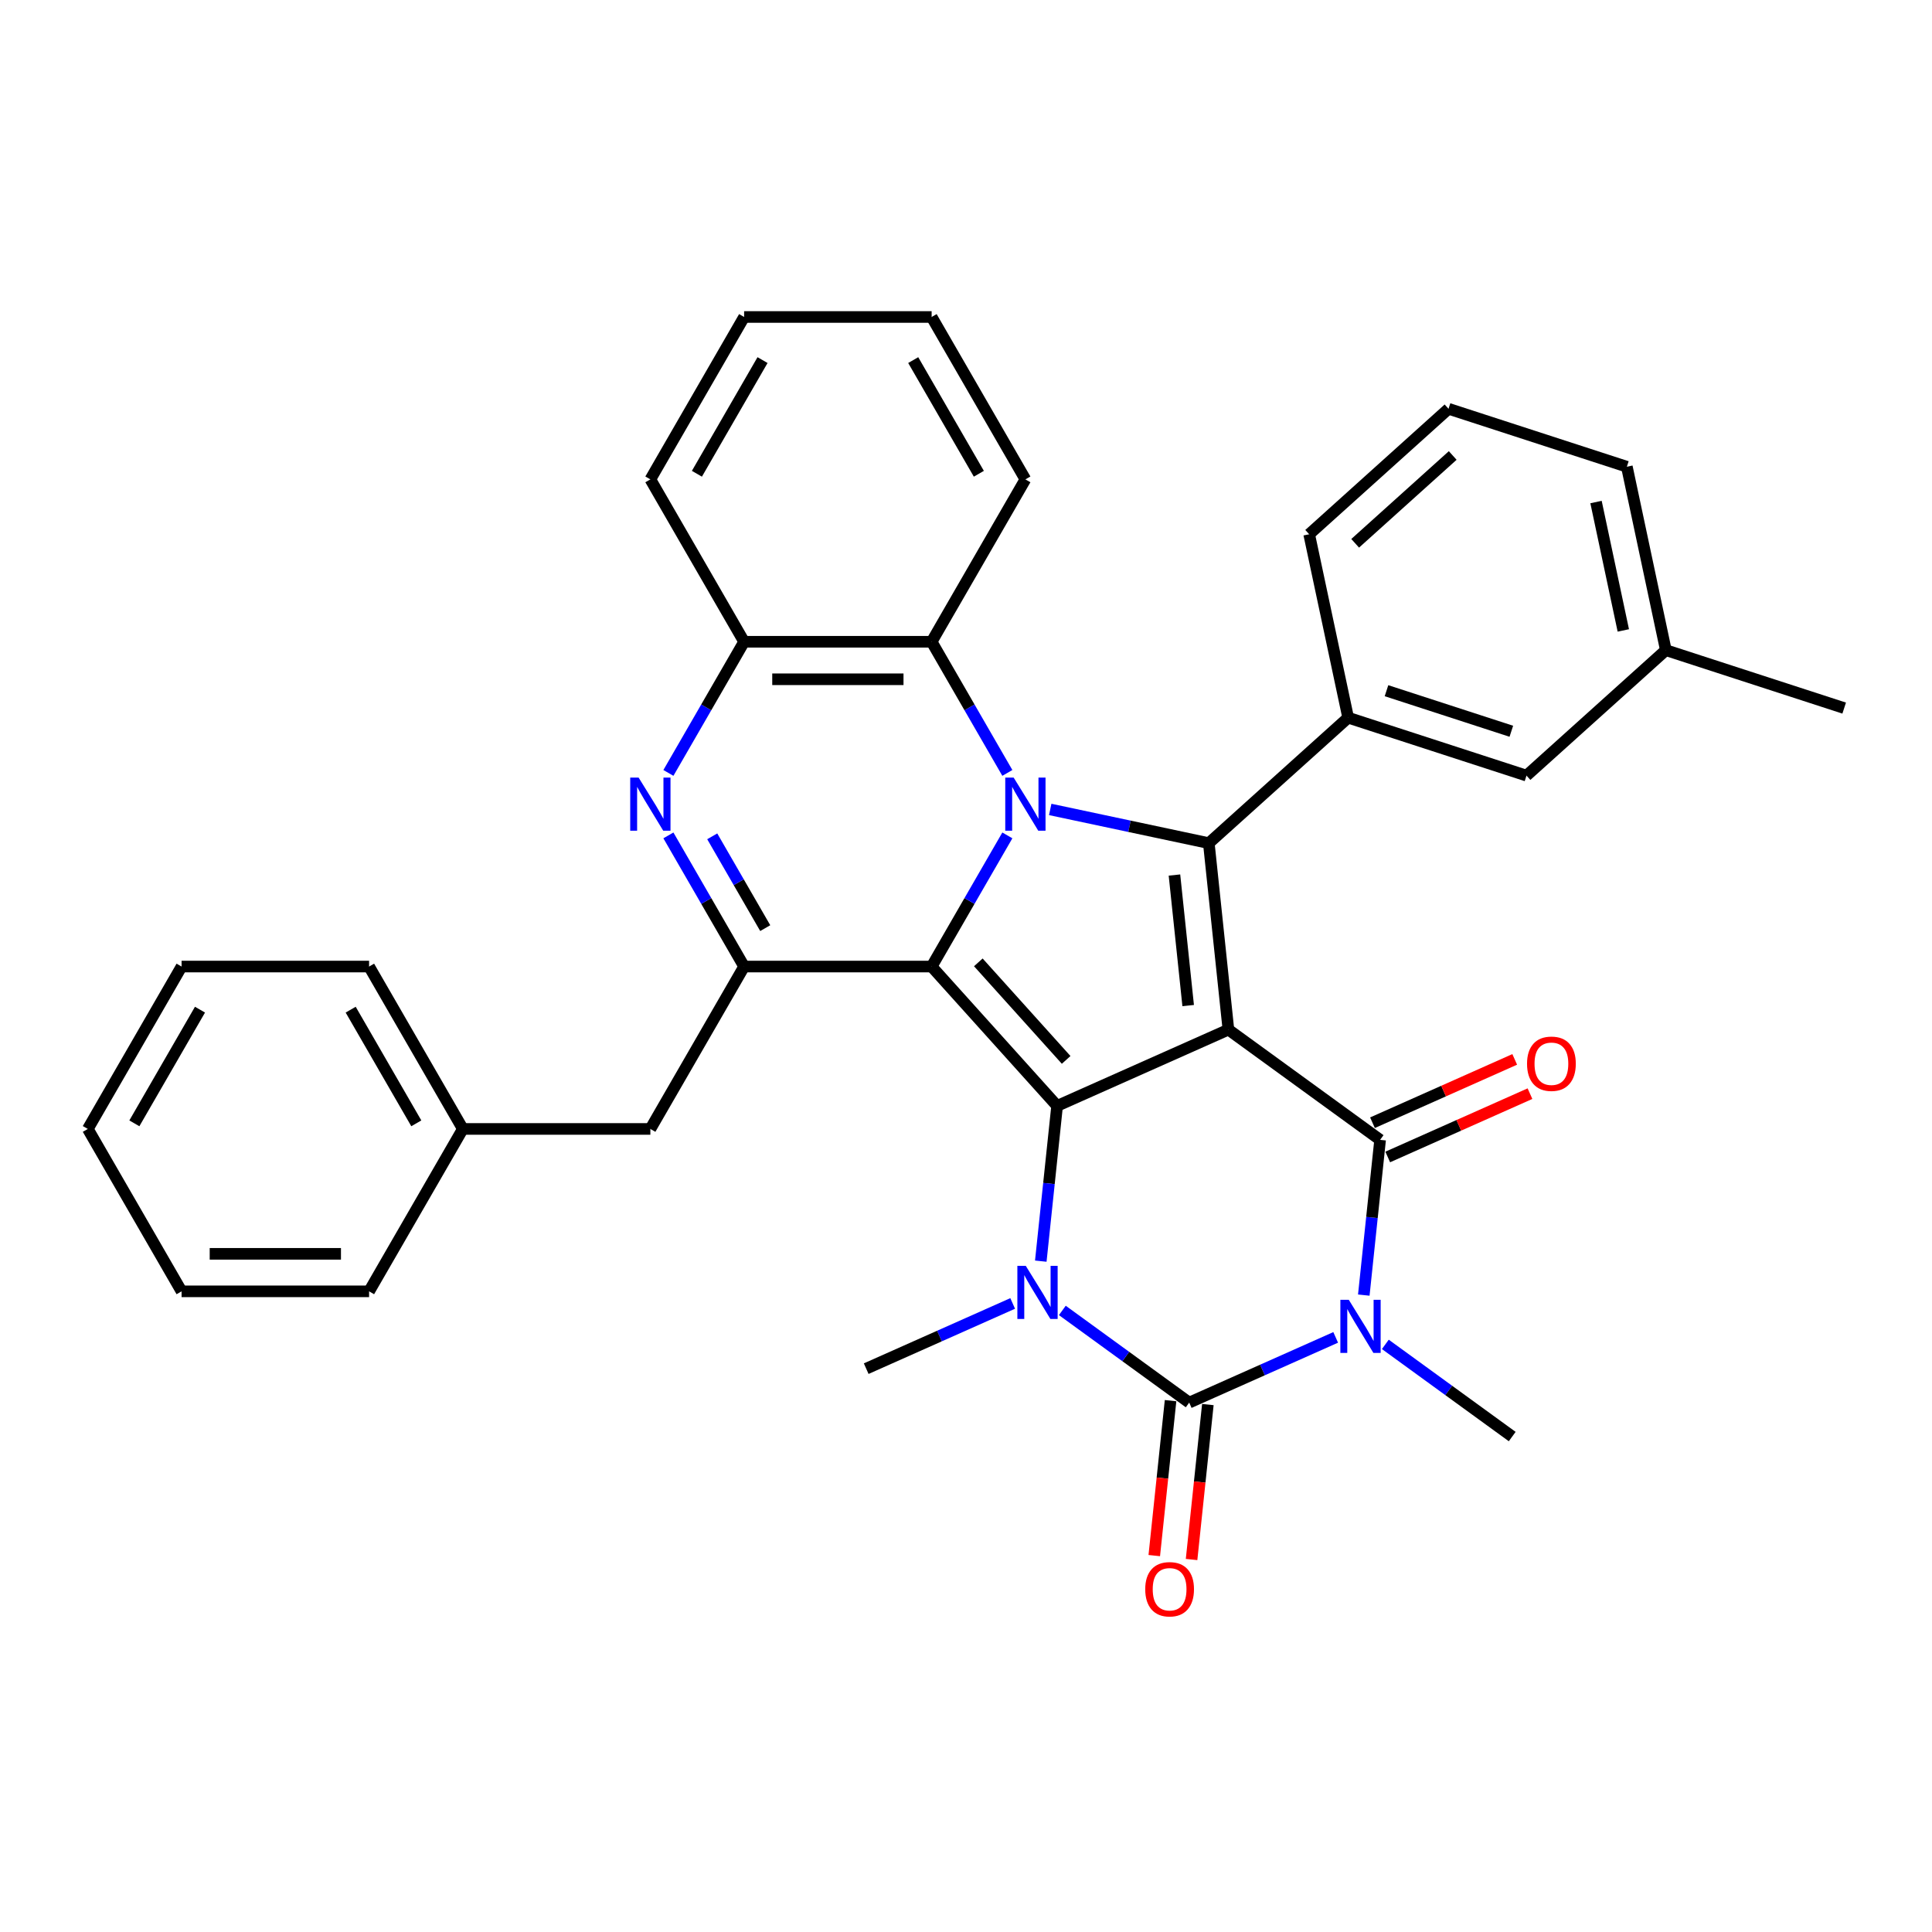 <?xml version='1.0' encoding='iso-8859-1'?>
<svg version='1.1' baseProfile='full'
              xmlns='http://www.w3.org/2000/svg'
                      xmlns:rdkit='http://www.rdkit.org/xml'
                      xmlns:xlink='http://www.w3.org/1999/xlink'
                  xml:space='preserve'
width='1000px' height='1000px' viewBox='0 0 1000 1000'>
<!-- END OF HEADER -->
<rect style='opacity:1.0;fill:#FFFFFF;stroke:none' width='1000' height='1000' x='0' y='0'> </rect>
<path class='bond-0' d='M 635.822,532.936 L 547.156,572.413' style='fill:none;fill-rule:evenodd;stroke:#000000;stroke-width:6px;stroke-linecap:butt;stroke-linejoin:miter;stroke-opacity:1' />
<path class='bond-4' d='M 635.822,532.936 L 714.343,589.985' style='fill:none;fill-rule:evenodd;stroke:#000000;stroke-width:6px;stroke-linecap:butt;stroke-linejoin:miter;stroke-opacity:1' />
<path class='bond-5' d='M 635.822,532.936 L 625.677,436.411' style='fill:none;fill-rule:evenodd;stroke:#000000;stroke-width:6px;stroke-linecap:butt;stroke-linejoin:miter;stroke-opacity:1' />
<path class='bond-5' d='M 614.995,520.486 L 607.893,452.918' style='fill:none;fill-rule:evenodd;stroke:#000000;stroke-width:6px;stroke-linecap:butt;stroke-linejoin:miter;stroke-opacity:1' />
<path class='bond-1' d='M 547.156,572.413 L 482.212,500.285' style='fill:none;fill-rule:evenodd;stroke:#000000;stroke-width:6px;stroke-linecap:butt;stroke-linejoin:miter;stroke-opacity:1' />
<path class='bond-1' d='M 551.84,548.605 L 506.379,498.116' style='fill:none;fill-rule:evenodd;stroke:#000000;stroke-width:6px;stroke-linecap:butt;stroke-linejoin:miter;stroke-opacity:1' />
<path class='bond-7' d='M 547.156,572.413 L 542.933,612.591' style='fill:none;fill-rule:evenodd;stroke:#000000;stroke-width:6px;stroke-linecap:butt;stroke-linejoin:miter;stroke-opacity:1' />
<path class='bond-7' d='M 542.933,612.591 L 538.71,652.769' style='fill:none;fill-rule:evenodd;stroke:#0000FF;stroke-width:6px;stroke-linecap:butt;stroke-linejoin:miter;stroke-opacity:1' />
<path class='bond-8' d='M 482.212,500.285 L 385.155,500.285' style='fill:none;fill-rule:evenodd;stroke:#000000;stroke-width:6px;stroke-linecap:butt;stroke-linejoin:miter;stroke-opacity:1' />
<path class='bond-34' d='M 482.212,500.285 L 501.808,466.343' style='fill:none;fill-rule:evenodd;stroke:#000000;stroke-width:6px;stroke-linecap:butt;stroke-linejoin:miter;stroke-opacity:1' />
<path class='bond-34' d='M 501.808,466.343 L 521.405,432.401' style='fill:none;fill-rule:evenodd;stroke:#0000FF;stroke-width:6px;stroke-linecap:butt;stroke-linejoin:miter;stroke-opacity:1' />
<path class='bond-2' d='M 543.591,418.963 L 584.634,427.687' style='fill:none;fill-rule:evenodd;stroke:#0000FF;stroke-width:6px;stroke-linecap:butt;stroke-linejoin:miter;stroke-opacity:1' />
<path class='bond-2' d='M 584.634,427.687 L 625.677,436.411' style='fill:none;fill-rule:evenodd;stroke:#000000;stroke-width:6px;stroke-linecap:butt;stroke-linejoin:miter;stroke-opacity:1' />
<path class='bond-10' d='M 521.405,400.062 L 501.808,366.119' style='fill:none;fill-rule:evenodd;stroke:#0000FF;stroke-width:6px;stroke-linecap:butt;stroke-linejoin:miter;stroke-opacity:1' />
<path class='bond-10' d='M 501.808,366.119 L 482.212,332.177' style='fill:none;fill-rule:evenodd;stroke:#000000;stroke-width:6px;stroke-linecap:butt;stroke-linejoin:miter;stroke-opacity:1' />
<path class='bond-3' d='M 705.897,670.341 L 710.12,630.163' style='fill:none;fill-rule:evenodd;stroke:#0000FF;stroke-width:6px;stroke-linecap:butt;stroke-linejoin:miter;stroke-opacity:1' />
<path class='bond-3' d='M 710.12,630.163 L 714.343,589.985' style='fill:none;fill-rule:evenodd;stroke:#000000;stroke-width:6px;stroke-linecap:butt;stroke-linejoin:miter;stroke-opacity:1' />
<path class='bond-6' d='M 691.347,692.232 L 653.439,709.109' style='fill:none;fill-rule:evenodd;stroke:#0000FF;stroke-width:6px;stroke-linecap:butt;stroke-linejoin:miter;stroke-opacity:1' />
<path class='bond-6' d='M 653.439,709.109 L 615.531,725.987' style='fill:none;fill-rule:evenodd;stroke:#000000;stroke-width:6px;stroke-linecap:butt;stroke-linejoin:miter;stroke-opacity:1' />
<path class='bond-17' d='M 717.048,695.847 L 749.883,719.703' style='fill:none;fill-rule:evenodd;stroke:#0000FF;stroke-width:6px;stroke-linecap:butt;stroke-linejoin:miter;stroke-opacity:1' />
<path class='bond-17' d='M 749.883,719.703 L 782.718,743.559' style='fill:none;fill-rule:evenodd;stroke:#000000;stroke-width:6px;stroke-linecap:butt;stroke-linejoin:miter;stroke-opacity:1' />
<path class='bond-14' d='M 718.29,598.851 L 755.102,582.462' style='fill:none;fill-rule:evenodd;stroke:#000000;stroke-width:6px;stroke-linecap:butt;stroke-linejoin:miter;stroke-opacity:1' />
<path class='bond-14' d='M 755.102,582.462 L 791.913,566.073' style='fill:none;fill-rule:evenodd;stroke:#FF0000;stroke-width:6px;stroke-linecap:butt;stroke-linejoin:miter;stroke-opacity:1' />
<path class='bond-14' d='M 710.395,581.118 L 747.206,564.729' style='fill:none;fill-rule:evenodd;stroke:#000000;stroke-width:6px;stroke-linecap:butt;stroke-linejoin:miter;stroke-opacity:1' />
<path class='bond-14' d='M 747.206,564.729 L 784.017,548.339' style='fill:none;fill-rule:evenodd;stroke:#FF0000;stroke-width:6px;stroke-linecap:butt;stroke-linejoin:miter;stroke-opacity:1' />
<path class='bond-11' d='M 625.677,436.411 L 697.804,371.467' style='fill:none;fill-rule:evenodd;stroke:#000000;stroke-width:6px;stroke-linecap:butt;stroke-linejoin:miter;stroke-opacity:1' />
<path class='bond-13' d='M 605.879,724.973 L 601.664,765.073' style='fill:none;fill-rule:evenodd;stroke:#000000;stroke-width:6px;stroke-linecap:butt;stroke-linejoin:miter;stroke-opacity:1' />
<path class='bond-13' d='M 601.664,765.073 L 597.449,805.173' style='fill:none;fill-rule:evenodd;stroke:#FF0000;stroke-width:6px;stroke-linecap:butt;stroke-linejoin:miter;stroke-opacity:1' />
<path class='bond-13' d='M 625.184,727.002 L 620.969,767.102' style='fill:none;fill-rule:evenodd;stroke:#000000;stroke-width:6px;stroke-linecap:butt;stroke-linejoin:miter;stroke-opacity:1' />
<path class='bond-13' d='M 620.969,767.102 L 616.755,807.202' style='fill:none;fill-rule:evenodd;stroke:#FF0000;stroke-width:6px;stroke-linecap:butt;stroke-linejoin:miter;stroke-opacity:1' />
<path class='bond-35' d='M 615.531,725.987 L 582.696,702.131' style='fill:none;fill-rule:evenodd;stroke:#000000;stroke-width:6px;stroke-linecap:butt;stroke-linejoin:miter;stroke-opacity:1' />
<path class='bond-35' d='M 582.696,702.131 L 549.861,678.275' style='fill:none;fill-rule:evenodd;stroke:#0000FF;stroke-width:6px;stroke-linecap:butt;stroke-linejoin:miter;stroke-opacity:1' />
<path class='bond-18' d='M 524.16,674.66 L 486.252,691.537' style='fill:none;fill-rule:evenodd;stroke:#0000FF;stroke-width:6px;stroke-linecap:butt;stroke-linejoin:miter;stroke-opacity:1' />
<path class='bond-18' d='M 486.252,691.537 L 448.344,708.415' style='fill:none;fill-rule:evenodd;stroke:#000000;stroke-width:6px;stroke-linecap:butt;stroke-linejoin:miter;stroke-opacity:1' />
<path class='bond-9' d='M 385.155,500.285 L 365.558,466.343' style='fill:none;fill-rule:evenodd;stroke:#000000;stroke-width:6px;stroke-linecap:butt;stroke-linejoin:miter;stroke-opacity:1' />
<path class='bond-9' d='M 365.558,466.343 L 345.962,432.401' style='fill:none;fill-rule:evenodd;stroke:#0000FF;stroke-width:6px;stroke-linecap:butt;stroke-linejoin:miter;stroke-opacity:1' />
<path class='bond-9' d='M 396.087,480.397 L 382.369,456.637' style='fill:none;fill-rule:evenodd;stroke:#000000;stroke-width:6px;stroke-linecap:butt;stroke-linejoin:miter;stroke-opacity:1' />
<path class='bond-9' d='M 382.369,456.637 L 368.651,432.878' style='fill:none;fill-rule:evenodd;stroke:#0000FF;stroke-width:6px;stroke-linecap:butt;stroke-linejoin:miter;stroke-opacity:1' />
<path class='bond-15' d='M 385.155,500.285 L 336.626,584.339' style='fill:none;fill-rule:evenodd;stroke:#000000;stroke-width:6px;stroke-linecap:butt;stroke-linejoin:miter;stroke-opacity:1' />
<path class='bond-36' d='M 345.962,400.062 L 365.558,366.119' style='fill:none;fill-rule:evenodd;stroke:#0000FF;stroke-width:6px;stroke-linecap:butt;stroke-linejoin:miter;stroke-opacity:1' />
<path class='bond-36' d='M 365.558,366.119 L 385.155,332.177' style='fill:none;fill-rule:evenodd;stroke:#000000;stroke-width:6px;stroke-linecap:butt;stroke-linejoin:miter;stroke-opacity:1' />
<path class='bond-12' d='M 482.212,332.177 L 385.155,332.177' style='fill:none;fill-rule:evenodd;stroke:#000000;stroke-width:6px;stroke-linecap:butt;stroke-linejoin:miter;stroke-opacity:1' />
<path class='bond-12' d='M 467.653,351.589 L 399.713,351.589' style='fill:none;fill-rule:evenodd;stroke:#000000;stroke-width:6px;stroke-linecap:butt;stroke-linejoin:miter;stroke-opacity:1' />
<path class='bond-22' d='M 482.212,332.177 L 530.74,248.123' style='fill:none;fill-rule:evenodd;stroke:#000000;stroke-width:6px;stroke-linecap:butt;stroke-linejoin:miter;stroke-opacity:1' />
<path class='bond-16' d='M 697.804,371.467 L 790.111,401.459' style='fill:none;fill-rule:evenodd;stroke:#000000;stroke-width:6px;stroke-linecap:butt;stroke-linejoin:miter;stroke-opacity:1' />
<path class='bond-16' d='M 717.649,357.504 L 782.263,378.499' style='fill:none;fill-rule:evenodd;stroke:#000000;stroke-width:6px;stroke-linecap:butt;stroke-linejoin:miter;stroke-opacity:1' />
<path class='bond-21' d='M 697.804,371.467 L 677.625,276.53' style='fill:none;fill-rule:evenodd;stroke:#000000;stroke-width:6px;stroke-linecap:butt;stroke-linejoin:miter;stroke-opacity:1' />
<path class='bond-23' d='M 385.155,332.177 L 336.626,248.123' style='fill:none;fill-rule:evenodd;stroke:#000000;stroke-width:6px;stroke-linecap:butt;stroke-linejoin:miter;stroke-opacity:1' />
<path class='bond-20' d='M 336.626,584.339 L 239.569,584.339' style='fill:none;fill-rule:evenodd;stroke:#000000;stroke-width:6px;stroke-linecap:butt;stroke-linejoin:miter;stroke-opacity:1' />
<path class='bond-19' d='M 790.111,401.459 L 862.239,336.515' style='fill:none;fill-rule:evenodd;stroke:#000000;stroke-width:6px;stroke-linecap:butt;stroke-linejoin:miter;stroke-opacity:1' />
<path class='bond-26' d='M 862.239,336.515 L 954.545,366.507' style='fill:none;fill-rule:evenodd;stroke:#000000;stroke-width:6px;stroke-linecap:butt;stroke-linejoin:miter;stroke-opacity:1' />
<path class='bond-37' d='M 862.239,336.515 L 842.059,241.579' style='fill:none;fill-rule:evenodd;stroke:#000000;stroke-width:6px;stroke-linecap:butt;stroke-linejoin:miter;stroke-opacity:1' />
<path class='bond-37' d='M 840.224,326.31 L 826.099,259.855' style='fill:none;fill-rule:evenodd;stroke:#000000;stroke-width:6px;stroke-linecap:butt;stroke-linejoin:miter;stroke-opacity:1' />
<path class='bond-27' d='M 239.569,584.339 L 191.04,500.285' style='fill:none;fill-rule:evenodd;stroke:#000000;stroke-width:6px;stroke-linecap:butt;stroke-linejoin:miter;stroke-opacity:1' />
<path class='bond-27' d='M 215.479,581.437 L 181.509,522.599' style='fill:none;fill-rule:evenodd;stroke:#000000;stroke-width:6px;stroke-linecap:butt;stroke-linejoin:miter;stroke-opacity:1' />
<path class='bond-28' d='M 239.569,584.339 L 191.04,668.393' style='fill:none;fill-rule:evenodd;stroke:#000000;stroke-width:6px;stroke-linecap:butt;stroke-linejoin:miter;stroke-opacity:1' />
<path class='bond-24' d='M 677.625,276.53 L 749.752,211.586' style='fill:none;fill-rule:evenodd;stroke:#000000;stroke-width:6px;stroke-linecap:butt;stroke-linejoin:miter;stroke-opacity:1' />
<path class='bond-24' d='M 701.433,281.214 L 751.922,235.754' style='fill:none;fill-rule:evenodd;stroke:#000000;stroke-width:6px;stroke-linecap:butt;stroke-linejoin:miter;stroke-opacity:1' />
<path class='bond-29' d='M 530.74,248.123 L 482.212,164.069' style='fill:none;fill-rule:evenodd;stroke:#000000;stroke-width:6px;stroke-linecap:butt;stroke-linejoin:miter;stroke-opacity:1' />
<path class='bond-29' d='M 506.65,245.221 L 472.68,186.383' style='fill:none;fill-rule:evenodd;stroke:#000000;stroke-width:6px;stroke-linecap:butt;stroke-linejoin:miter;stroke-opacity:1' />
<path class='bond-38' d='M 336.626,248.123 L 385.155,164.069' style='fill:none;fill-rule:evenodd;stroke:#000000;stroke-width:6px;stroke-linecap:butt;stroke-linejoin:miter;stroke-opacity:1' />
<path class='bond-38' d='M 360.716,245.221 L 394.686,186.383' style='fill:none;fill-rule:evenodd;stroke:#000000;stroke-width:6px;stroke-linecap:butt;stroke-linejoin:miter;stroke-opacity:1' />
<path class='bond-25' d='M 749.752,211.586 L 842.059,241.579' style='fill:none;fill-rule:evenodd;stroke:#000000;stroke-width:6px;stroke-linecap:butt;stroke-linejoin:miter;stroke-opacity:1' />
<path class='bond-32' d='M 191.04,500.285 L 93.983,500.285' style='fill:none;fill-rule:evenodd;stroke:#000000;stroke-width:6px;stroke-linecap:butt;stroke-linejoin:miter;stroke-opacity:1' />
<path class='bond-31' d='M 191.04,668.393 L 93.983,668.393' style='fill:none;fill-rule:evenodd;stroke:#000000;stroke-width:6px;stroke-linecap:butt;stroke-linejoin:miter;stroke-opacity:1' />
<path class='bond-31' d='M 176.482,648.982 L 108.542,648.982' style='fill:none;fill-rule:evenodd;stroke:#000000;stroke-width:6px;stroke-linecap:butt;stroke-linejoin:miter;stroke-opacity:1' />
<path class='bond-30' d='M 482.212,164.069 L 385.155,164.069' style='fill:none;fill-rule:evenodd;stroke:#000000;stroke-width:6px;stroke-linecap:butt;stroke-linejoin:miter;stroke-opacity:1' />
<path class='bond-33' d='M 93.983,668.393 L 45.455,584.339' style='fill:none;fill-rule:evenodd;stroke:#000000;stroke-width:6px;stroke-linecap:butt;stroke-linejoin:miter;stroke-opacity:1' />
<path class='bond-39' d='M 93.983,500.285 L 45.455,584.339' style='fill:none;fill-rule:evenodd;stroke:#000000;stroke-width:6px;stroke-linecap:butt;stroke-linejoin:miter;stroke-opacity:1' />
<path class='bond-39' d='M 103.515,522.599 L 69.545,581.437' style='fill:none;fill-rule:evenodd;stroke:#000000;stroke-width:6px;stroke-linecap:butt;stroke-linejoin:miter;stroke-opacity:1' />
<path  class='atom-3' d='M 524.665 402.488
L 533.672 417.047
Q 534.564 418.483, 536.001 421.084
Q 537.437 423.685, 537.515 423.841
L 537.515 402.488
L 541.164 402.488
L 541.164 429.975
L 537.399 429.975
L 527.732 414.057
Q 526.606 412.194, 525.402 410.058
Q 524.238 407.923, 523.888 407.263
L 523.888 429.975
L 520.316 429.975
L 520.316 402.488
L 524.665 402.488
' fill='#0000FF'/>
<path  class='atom-4' d='M 698.122 672.767
L 707.129 687.326
Q 708.022 688.762, 709.458 691.363
Q 710.895 693.964, 710.972 694.12
L 710.972 672.767
L 714.622 672.767
L 714.622 700.254
L 710.856 700.254
L 701.189 684.336
Q 700.063 682.473, 698.859 680.337
Q 697.695 678.202, 697.345 677.542
L 697.345 700.254
L 693.774 700.254
L 693.774 672.767
L 698.122 672.767
' fill='#0000FF'/>
<path  class='atom-8' d='M 530.935 655.195
L 539.942 669.754
Q 540.835 671.19, 542.271 673.791
Q 543.707 676.392, 543.785 676.548
L 543.785 655.195
L 547.434 655.195
L 547.434 682.682
L 543.669 682.682
L 534.002 666.764
Q 532.876 664.901, 531.672 662.765
Q 530.508 660.63, 530.158 659.97
L 530.158 682.682
L 526.587 682.682
L 526.587 655.195
L 530.935 655.195
' fill='#0000FF'/>
<path  class='atom-10' d='M 330.55 402.488
L 339.557 417.047
Q 340.45 418.483, 341.887 421.084
Q 343.323 423.685, 343.401 423.841
L 343.401 402.488
L 347.05 402.488
L 347.05 429.975
L 343.284 429.975
L 333.617 414.057
Q 332.491 412.194, 331.288 410.058
Q 330.123 407.923, 329.774 407.263
L 329.774 429.975
L 326.202 429.975
L 326.202 402.488
L 330.55 402.488
' fill='#0000FF'/>
<path  class='atom-14' d='M 592.769 822.59
Q 592.769 815.99, 596.03 812.302
Q 599.291 808.614, 605.386 808.614
Q 611.481 808.614, 614.742 812.302
Q 618.004 815.99, 618.004 822.59
Q 618.004 829.268, 614.704 833.072
Q 611.404 836.838, 605.386 836.838
Q 599.33 836.838, 596.03 833.072
Q 592.769 829.307, 592.769 822.59
M 605.386 833.732
Q 609.579 833.732, 611.831 830.937
Q 614.121 828.103, 614.121 822.59
Q 614.121 817.194, 611.831 814.476
Q 609.579 811.72, 605.386 811.72
Q 601.193 811.72, 598.903 814.437
Q 596.651 817.155, 596.651 822.59
Q 596.651 828.142, 598.903 830.937
Q 601.193 833.732, 605.386 833.732
' fill='#FF0000'/>
<path  class='atom-15' d='M 790.392 550.586
Q 790.392 543.986, 793.653 540.298
Q 796.914 536.61, 803.009 536.61
Q 809.104 536.61, 812.365 540.298
Q 815.626 543.986, 815.626 550.586
Q 815.626 557.263, 812.326 561.068
Q 809.026 564.834, 803.009 564.834
Q 796.953 564.834, 793.653 561.068
Q 790.392 557.302, 790.392 550.586
M 803.009 561.728
Q 807.202 561.728, 809.454 558.933
Q 811.744 556.099, 811.744 550.586
Q 811.744 545.189, 809.454 542.472
Q 807.202 539.715, 803.009 539.715
Q 798.816 539.715, 796.526 542.433
Q 794.274 545.151, 794.274 550.586
Q 794.274 556.137, 796.526 558.933
Q 798.816 561.728, 803.009 561.728
' fill='#FF0000'/>
</svg>
